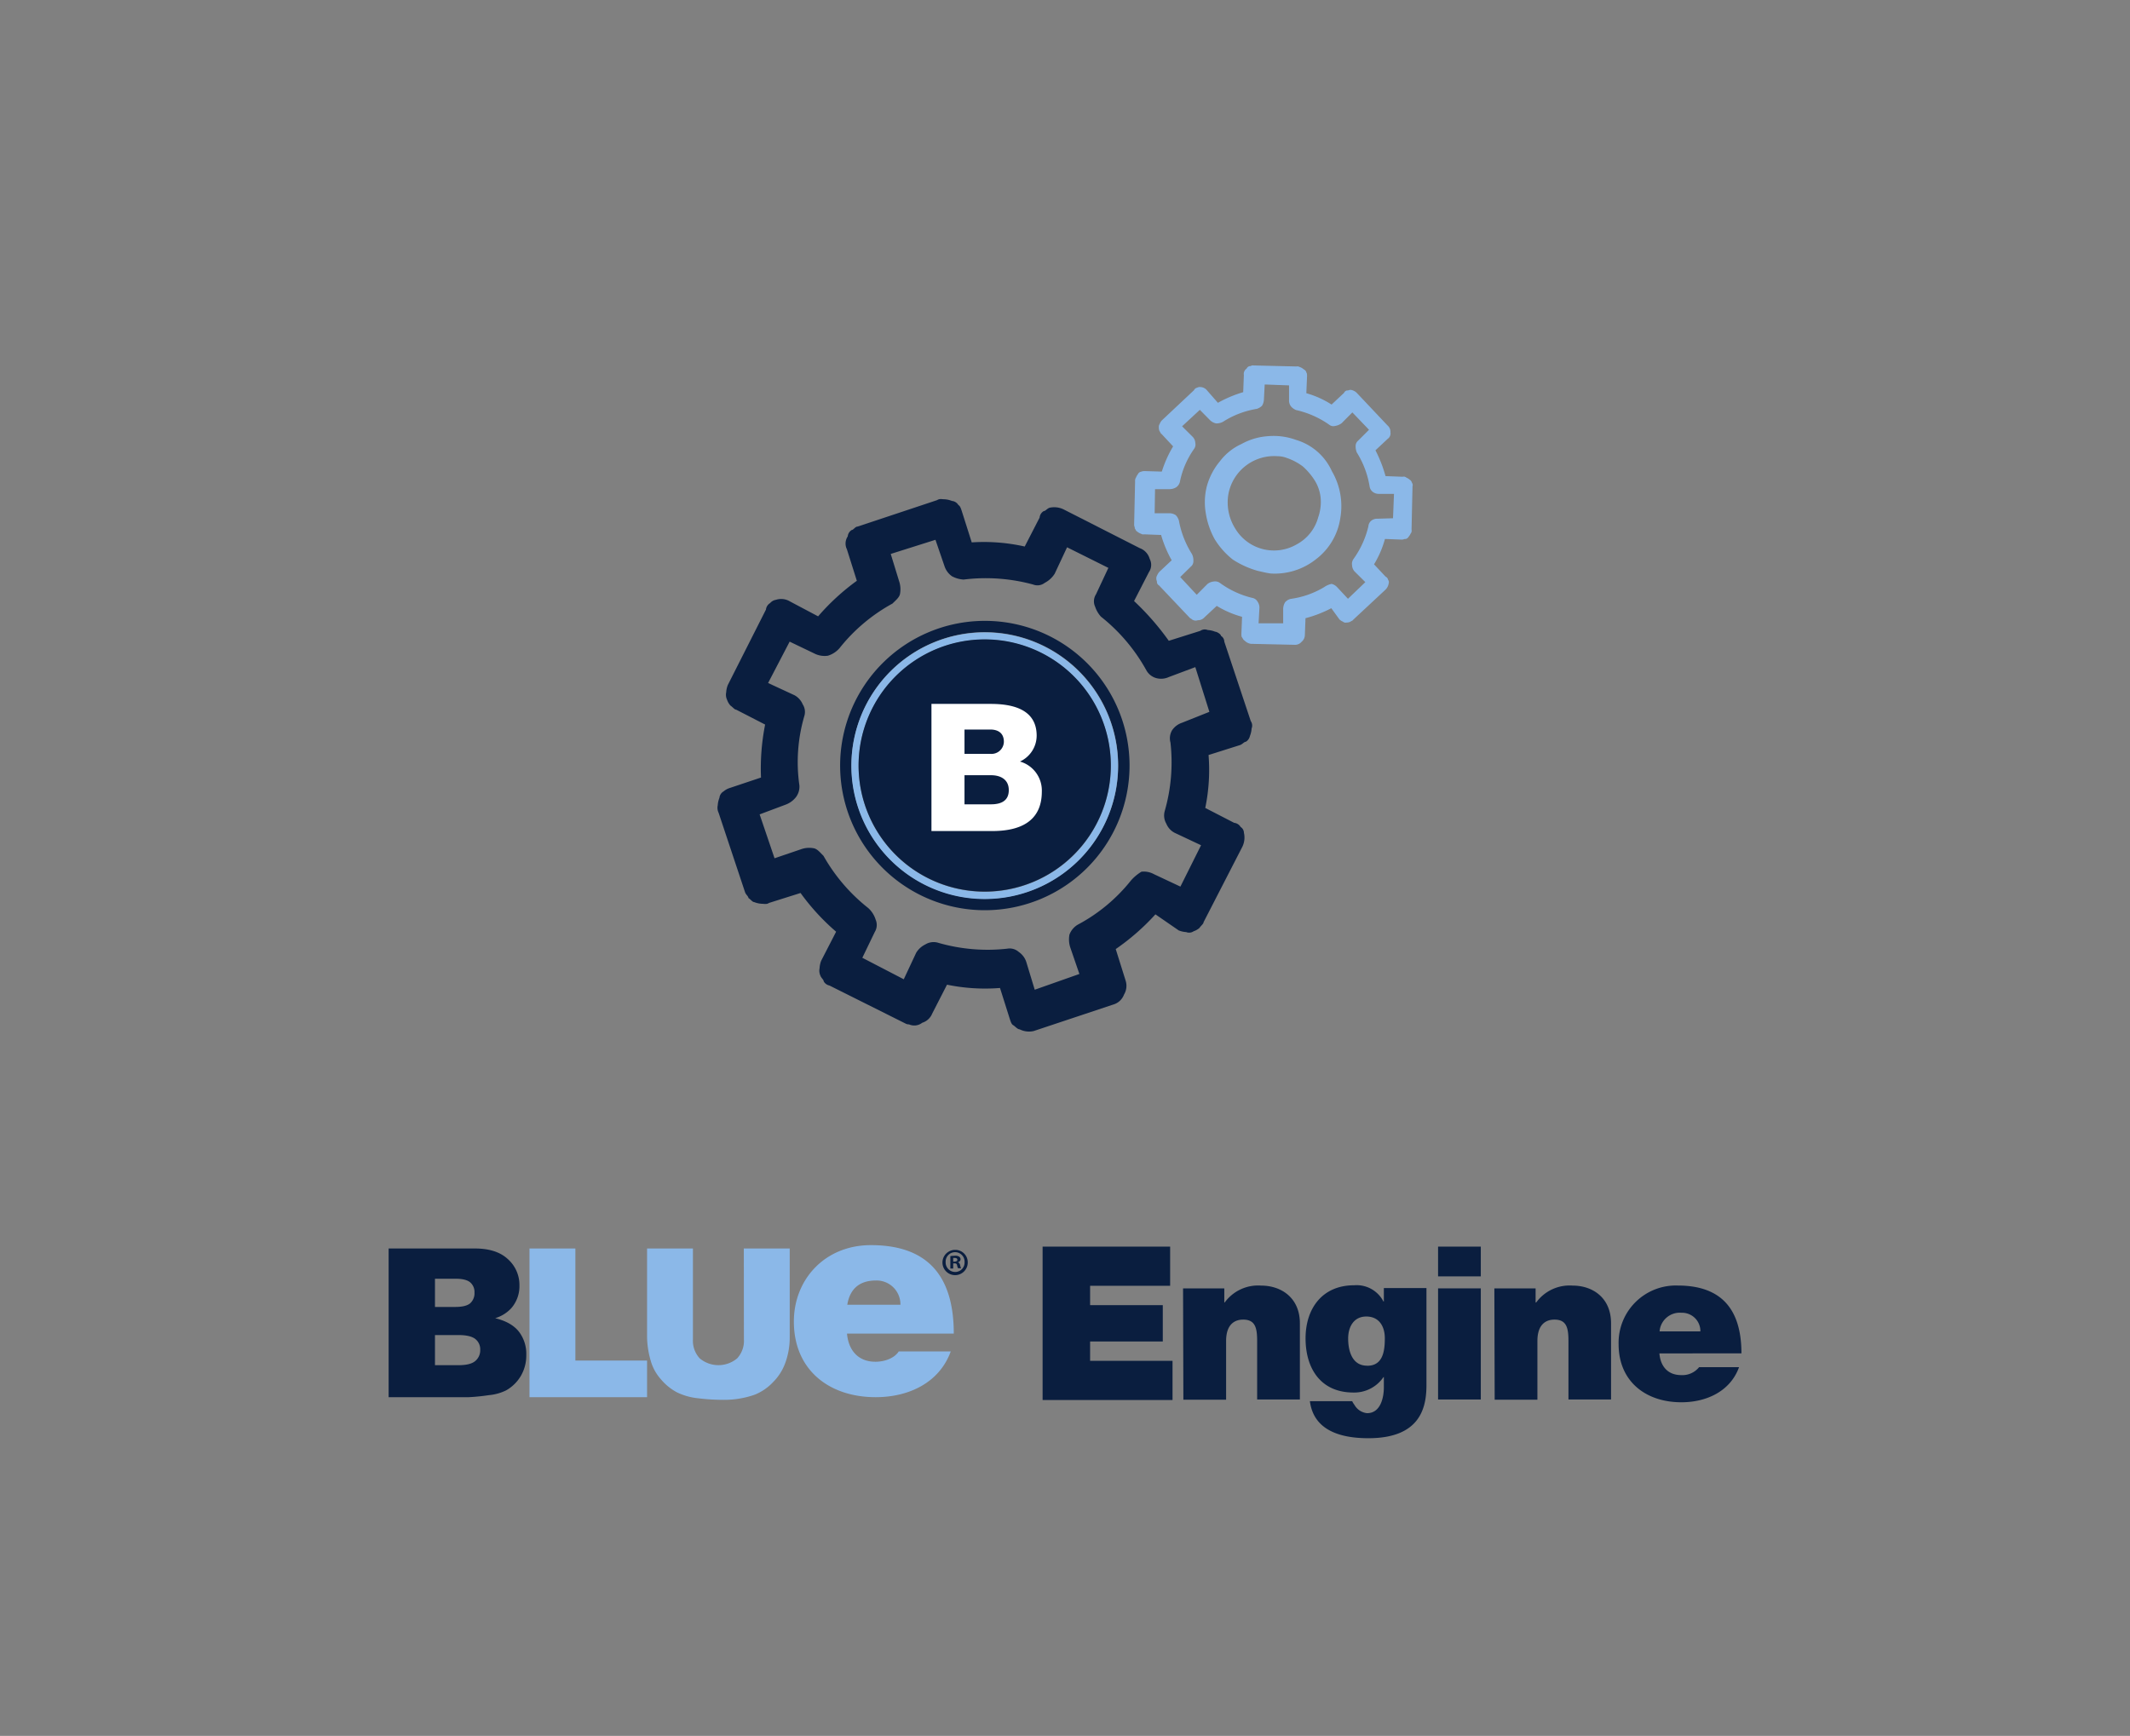 <svg viewBox="0 0 330 269" xmlns="http://www.w3.org/2000/svg" xmlns:xlink="http://www.w3.org/1999/xlink"><rect x="0" y="0" width="330" height="269" fill="#808080" stroke="none"/><symbol id="a" viewBox="0 0 203.91 54.48"><path d="m0 1.18h30.36q7.64 0 11.64 3.76a12.17 12.17 0 0 1 4.06 9.29 11.79 11.79 0 0 1 -2.89 8 12.76 12.76 0 0 1 -5.65 3.5q5.64 1.37 8.29 4.66a12.83 12.83 0 0 1 2.66 8.3 14.28 14.28 0 0 1 -1.88 7.31 14 14 0 0 1 -5.2 5.14 17.23 17.23 0 0 1 -6.14 1.7 70.72 70.72 0 0 1 -7.27.72h-27.98zm16.32 20.59h7.09q3.82 0 5.32-1.3a4.75 4.75 0 0 0 1.5-3.78 4.43 4.43 0 0 0 -1.5-3.57q-1.5-1.29-5.21-1.29h-7.2zm0 20.51h8.29c2.79 0 4.77-.49 5.91-1.48a4.94 4.94 0 0 0 1.73-4 4.59 4.59 0 0 0 -1.7-3.72c-1.15-.93-3.13-1.41-6-1.41h-8.23z" fill="#0a1e3f"/><path d="m49.6 1.18h16.16v39.47h25.24v12.9h-41.4z" fill="#8bb8e8"/><path d="m125.07 1.18h16.16v31.22a26.16 26.16 0 0 1 -1.45 8.77 18.61 18.61 0 0 1 -4.54 7.21 17.91 17.91 0 0 1 -6.49 4.35 32.64 32.64 0 0 1 -11.34 1.75 70.91 70.91 0 0 1 -8.36-.54 22 22 0 0 1 -7.57-2.12 19.06 19.06 0 0 1 -5.56-4.52 16.56 16.56 0 0 1 -3.46-6 31.57 31.57 0 0 1 -1.46-8.9v-31.22h16.15v32a9.12 9.12 0 0 0 2.39 6.7 10.28 10.28 0 0 0 13.18 0 9.1 9.1 0 0 0 2.38-6.74z" fill="#8bb8e8"/><path d="m161.4 31.15c.5 5.79 3.86 9.92 10 9.92 3.17 0 6.63-1.18 8.22-3.63h18.31c-4 11-14.75 16.11-26.43 16.11-16.44 0-28.81-9.63-28.81-26.63 0-14.83 10.89-26.92 27.13-26.92 20.39 0 29.18 11.3 29.18 31.15zm18.81-10.15a8.4 8.4 0 0 0 -8.61-8.55c-5.84 0-9.21 3-10.1 8.55z" fill="#8bb8e8"/><path d="m203.91 6a4.45 4.45 0 1 1 -4.41-4.33 4.36 4.36 0 0 1 4.41 4.33zm-7.78 0a3.36 3.36 0 0 0 3.37 3.45 3.31 3.31 0 0 0 3.3-3.45 3.34 3.34 0 1 0 -6.67 0zm2.66 2.24h-1v-4.37a12.12 12.12 0 0 1 1.66-.13 2.32 2.32 0 0 1 1.48.34 1.12 1.12 0 0 1 .45.93 1.11 1.11 0 0 1 -.9 1v.06c.42.13.63.47.76 1a4.18 4.18 0 0 0 .32 1.06h-1.05a3.41 3.41 0 0 1 -.35-1.06c-.08-.44-.34-.66-.89-.66h-.48zm0-2.43h.47c.55 0 1-.19 1-.63s-.29-.66-.92-.66a2.2 2.2 0 0 0 -.55 0z" fill="#0a1e3f"/></symbol><g fill="#0a1e3f"><path d="m161.53 193.18h19.76v6.07h-12.4v3h11.26v5.63h-11.26v3h12.77v6.07h-20.13z"/><path d="m183.29 199.65h6.39v2.19h.06a6.4 6.4 0 0 1 5.65-2.62c3.11 0 6 1.89 6 5.84v11.81h-6.62v-9c0-2-.23-3.38-2.17-3.38-1.14 0-2.64.56-2.64 3.32v9.09h-6.62z"/><path d="m221 214.64c0 3.42-.9 8.23-9 8.23-4.12 0-8.46-1.09-9.06-5.74h6.55a3.77 3.77 0 0 0 .37.6 2.54 2.54 0 0 0 1.94 1.26c2.14 0 2.6-2.52 2.6-4v-1.59h-.06a5.47 5.47 0 0 1 -4.65 2.39c-5.12 0-7.42-3.78-7.42-8.39s2.57-8.23 7.52-8.23a4.67 4.67 0 0 1 4.55 2.52h.06v-2.09h6.6zm-9.16-3c2.44 0 2.71-2.33 2.71-4.25s-.94-3.38-2.87-3.38-2.81 1.59-2.81 3.41.56 4.21 2.93 4.21z"/><path d="m229.42 197.79h-6.62v-4.61h6.62zm-6.62 1.86h6.62v17.22h-6.62z"/><path d="m231.52 199.65h6.39v2.19h.09a6.4 6.4 0 0 1 5.65-2.62c3.11 0 5.95 1.89 5.95 5.84v11.81h-6.6v-9c0-2-.23-3.38-2.17-3.38-1.14 0-2.64.56-2.64 3.32v9.09h-6.62z"/><path d="m257.09 209.73c.17 2 1.3 3.36 3.38 3.36a3.31 3.31 0 0 0 2.77-1.23h6.19c-1.34 3.71-5 5.44-8.93 5.44-5.55 0-9.73-3.25-9.73-9a8.87 8.87 0 0 1 9.16-9.09c6.89 0 9.87 3.81 9.87 10.51zm6.35-3.41a2.84 2.84 0 0 0 -2.91-2.89 3.14 3.14 0 0 0 -3.41 2.89z"/></g><use height="54.48" transform="matrix(.44 0 0 .44 60.21 192.95)" width="203.91" xlink:href="#a"/><path d="m152.57 96.21a22.42 22.42 0 1 0 22.43 22.41 22.41 22.41 0 0 0 -22.41-22.41m0 43.07a20.66 20.66 0 1 1 20.65-20.66 20.66 20.66 0 0 1 -20.65 20.66" fill="#0a1e3f"/><path d="m152.57 98a20.66 20.66 0 1 0 20.65 20.65 20.65 20.65 0 0 0 -20.65-20.65m0 40.19a19.54 19.54 0 1 1 19.53-19.54 19.53 19.53 0 0 1 -19.53 19.54" fill="#8bb8e8"/><path d="m152.57 99.08a19.54 19.54 0 1 0 19.53 19.54 19.54 19.54 0 0 0 -19.53-19.54" fill="#0a1e3f"/><path d="m149.43 124.64h4.1c1.63 0 2.76-.58 2.76-2.2s-1.22-2.31-2.76-2.31h-4.1zm0-7.82h4a1.92 1.92 0 0 0 2.1-1.87c0-1.43-1-1.9-2.1-1.9h-4zm-5.12-7.74h9.19c3.39 0 7.11.83 7.11 4.93a4.43 4.43 0 0 1 -2.59 4 4.67 4.67 0 0 1 3.39 4.65c0 4.68-3.44 6.12-7.66 6.12h-9.44z" fill="#fff"/><path d="m182.62 144.18a3.74 3.74 0 0 0 1.16.26 1.22 1.22 0 0 0 1.15-.13 2.73 2.73 0 0 0 .9-.51c.25-.38.64-.64.64-.9l6-11.67a3.26 3.26 0 0 0 .25-2.18 1.08 1.08 0 0 0 -.51-.9 1.32 1.32 0 0 0 -1-.64l-4.48-2.31a29.12 29.12 0 0 0 .51-8.2l4.87-1.54c.39-.13.64-.51.9-.51a1.37 1.37 0 0 0 .64-.9 3.74 3.74 0 0 0 .26-1.16 1.22 1.22 0 0 0 -.13-1.15l-4.1-12.31a1.08 1.08 0 0 0 -.52-.9c0-.26-.64-.64-.9-.64a3.62 3.62 0 0 0 -1.15-.26 1.22 1.22 0 0 0 -1.15.13l-4.88 1.54a41.11 41.11 0 0 0 -5.38-6.16l2.3-4.48a2 2 0 0 0 .12-2.06 2.48 2.48 0 0 0 -1.54-1.66l-11.79-6a3.33 3.33 0 0 0 -2.18-.26c-.39.13-.64.52-.9.52a1.28 1.28 0 0 0 -.64 1l-2.31 4.49a28.86 28.86 0 0 0 -8.21-.64l-1.55-4.88c-.13-.39-.25-.77-.51-.9a1.3 1.3 0 0 0 -1-.64 3.68 3.68 0 0 0 -1.15-.26c-.38 0-.77-.13-1.15.13l-12.32 4.1c-.38 0-.64.52-.89.52a1.28 1.28 0 0 0 -.64 1 2 2 0 0 0 -.13 2l1.54 4.88a35.31 35.31 0 0 0 -6 5.51l-4.36-2.31a2.64 2.64 0 0 0 -2.18-.25 1.5 1.5 0 0 0 -.9.51 1.32 1.32 0 0 0 -.64 1l-5.9 11.67a3.62 3.62 0 0 0 -.26 1.15 1.84 1.84 0 0 0 .13 1.15 2.72 2.72 0 0 0 .52.9c.38.26.64.64.89.64l4.49 2.31a35 35 0 0 0 -.64 8.21l-4.9 1.64a2.73 2.73 0 0 0 -.9.51 1.3 1.3 0 0 0 -.64 1 3.68 3.68 0 0 0 -.26 1.15 1.78 1.78 0 0 0 .13 1.15l4.1 12.32c.13.38.52.64.52.89.38.26.64.64.89.64a3.74 3.74 0 0 0 1.16.26c.38 0 .77.13 1.15-.13l4.88-1.54a34.5 34.5 0 0 0 5.51 6l-2.31 4.49a3.66 3.66 0 0 0 -.25 1.15 1.87 1.87 0 0 0 .12 1.16c.13.38.52.64.52.9a1.33 1.33 0 0 0 .89.64l11.8 5.9a1.05 1.05 0 0 0 .52.12 2 2 0 0 0 2.05-.25 2.44 2.44 0 0 0 1.54-1.41l2.3-4.49a29.21 29.21 0 0 0 8.21.51l1.54 4.87c.13.39.26.77.51.9s.65.64 1 .64a3.21 3.21 0 0 0 2.18.26l12.31-4.1a2.52 2.52 0 0 0 1.67-1.54 2.64 2.64 0 0 0 .25-2.18l-1.53-4.88a35.48 35.48 0 0 0 6.15-5.38zm-7.44-7.69a26.3 26.3 0 0 1 -8.2 6.8 3 3 0 0 0 -1.29 1.54 4 4 0 0 0 .13 2l1.41 4.1-6.92 2.44-1.31-4.31a3 3 0 0 0 -1.16-1.54 2.12 2.12 0 0 0 -1.79-.51 27.54 27.54 0 0 1 -10.65-.9 2.44 2.44 0 0 0 -2.05.25 3.38 3.38 0 0 0 -1.41 1.29l-1.92 4.1-6.42-3.33 1.93-4a2.08 2.08 0 0 0 .13-1.92 4 4 0 0 0 -1.16-1.8 27.55 27.55 0 0 1 -6.92-8.08c-.52-.51-.9-1-1.41-1.15a3.72 3.72 0 0 0 -2.06.13l-4.11 1.4-2.31-6.8 4.11-1.54a3.64 3.64 0 0 0 1.53-1.15 2.71 2.71 0 0 0 .52-1.8 25.42 25.42 0 0 1 .77-10.77 2.17 2.17 0 0 0 -.26-1.8 2.86 2.86 0 0 0 -1.28-1.41l-4.08-1.89 3.34-6.41 4 1.92a3.49 3.49 0 0 0 1.93.26 3.88 3.88 0 0 0 1.79-1.16 27 27 0 0 1 8.21-6.92c.51-.51 1-.9 1.15-1.41a3.89 3.89 0 0 0 -.12-2.05l-1.3-4.23 6.93-2.19 1.41 4.11a3.09 3.09 0 0 0 1.15 1.54 4.32 4.32 0 0 0 1.8.51 27.89 27.89 0 0 1 10.77.77 1.84 1.84 0 0 0 1.8-.26 4 4 0 0 0 1.54-1.41l1.92-4.1 6.4 3.19-1.92 4.1a2 2 0 0 0 -.13 1.92 4.38 4.38 0 0 0 .9 1.54 27.66 27.66 0 0 1 7.05 8.34 2.52 2.52 0 0 0 1.41 1.15 2.86 2.86 0 0 0 2.05-.13l4.11-1.54 2.18 6.93-4.24 1.69a3 3 0 0 0 -1.53 1.15 2.45 2.45 0 0 0 -.26 1.92 27.35 27.35 0 0 1 -.9 10.65 2.52 2.52 0 0 0 .26 1.92 2.74 2.74 0 0 0 1.28 1.41l4.1 1.93-3.2 6.41-4.11-1.93a3.28 3.28 0 0 0 -1.92-.38 6.8 6.8 0 0 0 -1.67 1.41z" fill="#0a1e3f"/><path d="m207.53 96a1.91 1.91 0 0 0 .52.33.67.67 0 0 0 .59.14 1.43 1.43 0 0 0 .52-.1c.2-.14.43-.2.48-.32l5-4.66a1.72 1.72 0 0 0 .51-1 .56.56 0 0 0 -.09-.53.68.68 0 0 0 -.39-.5l-1.79-1.91a15.3 15.3 0 0 0 1.69-3.93l2.65.1c.21 0 .41-.14.53-.09a.66.66 0 0 0 .47-.33 2.07 2.07 0 0 0 .33-.52.65.65 0 0 0 .14-.59l.15-6.74a.56.56 0 0 0 -.09-.53c0-.13-.2-.43-.33-.47a1.7 1.7 0 0 0 -.52-.33.64.64 0 0 0 -.59-.14l-2.65-.1a20.91 20.91 0 0 0 -1.56-4l1.9-1.78a1 1 0 0 0 .42-1 1.29 1.29 0 0 0 -.46-1.08l-4.72-5a1.67 1.67 0 0 0 -1-.51c-.21 0-.4.14-.53.09a.67.67 0 0 0 -.49.39l-1.92 1.8a14.64 14.64 0 0 0 -3.91-1.76l.11-2.65c0-.21 0-.43-.1-.53a.68.68 0 0 0 -.39-.5 1.91 1.91 0 0 0 -.52-.33c-.19-.06-.35-.19-.58-.13l-6.75-.16c-.19-.06-.4.14-.53.1a.67.67 0 0 0 -.49.39 1 1 0 0 0 -.43 1l-.1 2.65a19 19 0 0 0 -3.92 1.65l-1.69-1.93a1.37 1.37 0 0 0 -1-.51.84.84 0 0 0 -.53.1.69.69 0 0 0 -.49.39l-4.98 4.68a1.66 1.66 0 0 0 -.32.52.88.88 0 0 0 -.14.58 1.33 1.33 0 0 0 .09.53c.14.2.2.43.33.47l1.79 1.92a18.15 18.15 0 0 0 -1.75 3.91l-2.69-.08a1.55 1.55 0 0 0 -.53.1.67.67 0 0 0 -.49.39 1.91 1.91 0 0 0 -.29.51.9.9 0 0 0 -.14.59l-.15 6.74c0 .21.14.41.09.53.14.19.2.43.33.47a1.91 1.91 0 0 0 .52.33c.19.07.35.2.59.14l2.65.1a18.09 18.09 0 0 0 1.64 3.92l-1.91 1.79a2.07 2.07 0 0 0 -.33.52.93.93 0 0 0 -.14.59c0 .21.14.4.09.53a.68.68 0 0 0 .33.47l4.74 5a.46.46 0 0 0 .23.15 1 1 0 0 0 1.05.24 1.3 1.3 0 0 0 1-.43l1.92-1.79a14.9 14.9 0 0 0 3.92 1.69l-.1 2.66c0 .21 0 .42.1.53s.2.42.39.49a1.67 1.67 0 0 0 1 .51l6.74.15a1.3 1.3 0 0 0 1.09-.46 1.39 1.39 0 0 0 .51-1l.1-2.66a19.07 19.07 0 0 0 4-1.55zm-2.29-5.07a13.68 13.68 0 0 1 -5.24 1.87 1.63 1.63 0 0 0 -.9.53 2.06 2.06 0 0 0 -.3 1v2.26h-3.81l.13-2.36a1.57 1.57 0 0 0 -.29-1 1.13 1.13 0 0 0 -.79-.57 14.17 14.17 0 0 1 -5-2.3 1.27 1.27 0 0 0 -1.05-.24 1.79 1.79 0 0 0 -.92.38l-1.66 1.67-2.56-2.75 1.64-1.61a1.07 1.07 0 0 0 .4-.92 2 2 0 0 0 -.25-1.08 14.67 14.67 0 0 1 -2-5.17 2 2 0 0 0 -.49-.82 1.89 1.89 0 0 0 -1-.29h-2.26l.06-3.73h2.28a2 2 0 0 0 1-.29 1.47 1.47 0 0 0 .56-.79 13.38 13.38 0 0 1 2.21-5.16 1.15 1.15 0 0 0 .19-.92 1.46 1.46 0 0 0 -.38-.92l-1.67-1.66 2.75-2.55 1.61 1.63a1.87 1.87 0 0 0 .9.47 2.06 2.06 0 0 0 1.08-.25 13.84 13.84 0 0 1 5.23-2 2 2 0 0 0 .82-.49 2.06 2.06 0 0 0 .29-1l.12-2.29 3.77.14v2.26a1.56 1.56 0 0 0 .3 1 2.14 2.14 0 0 0 .78.56 14.43 14.43 0 0 1 5.14 2.27 1 1 0 0 0 .93.19 2.2 2.2 0 0 0 1-.42l1.66-1.67 2.58 2.69-1.67 1.67a1.08 1.08 0 0 0 -.4.92 2.42 2.42 0 0 0 .17.91 14.26 14.26 0 0 1 2 5.32 1.31 1.31 0 0 0 .49.81 1.54 1.54 0 0 0 1 .3h2.28l-.15 3.78-2.36.07a1.52 1.52 0 0 0 -1 .3 1.26 1.26 0 0 0 -.46.89 14.23 14.23 0 0 1 -2.31 5.06 1.32 1.32 0 0 0 -.21 1 1.48 1.48 0 0 0 .38.92l1.67 1.66-2.69 2.58-1.67-1.79a1.72 1.72 0 0 0 -.87-.52 3.17 3.17 0 0 0 -1.06.44z" fill="#8bb8e8"/><path d="m200.8 68.17a10.11 10.11 0 0 0 -4.33-.58 9.77 9.77 0 0 0 -4.12 1.21 8.74 8.74 0 0 0 -3.35 2.68 10.3 10.3 0 0 0 -2 3.78 10 10 0 0 0 -.19 4.26 12.32 12.32 0 0 0 1.36 4 12 12 0 0 0 2.84 3.2 14 14 0 0 0 3.85 1.74c.7.16 1.32.32 2 .41a10.25 10.25 0 0 0 7-2.19 9.78 9.78 0 0 0 3.78-6.32 10.76 10.76 0 0 0 -1.3-7.36 8.84 8.84 0 0 0 -5.54-4.83zm3.46 11.88a6.76 6.76 0 0 1 -3.37 4.31 7 7 0 0 1 -9.58-2.56 7.59 7.59 0 0 1 -1-5.2 7.21 7.21 0 0 1 7.69-5.9 3.74 3.74 0 0 1 1.32.25 9 9 0 0 1 2.54 1.34 10.36 10.36 0 0 1 1.84 2.18 6.27 6.27 0 0 1 .91 2.72 7.22 7.22 0 0 1 -.34 2.86z" fill="#8bb8e8"/></svg>
